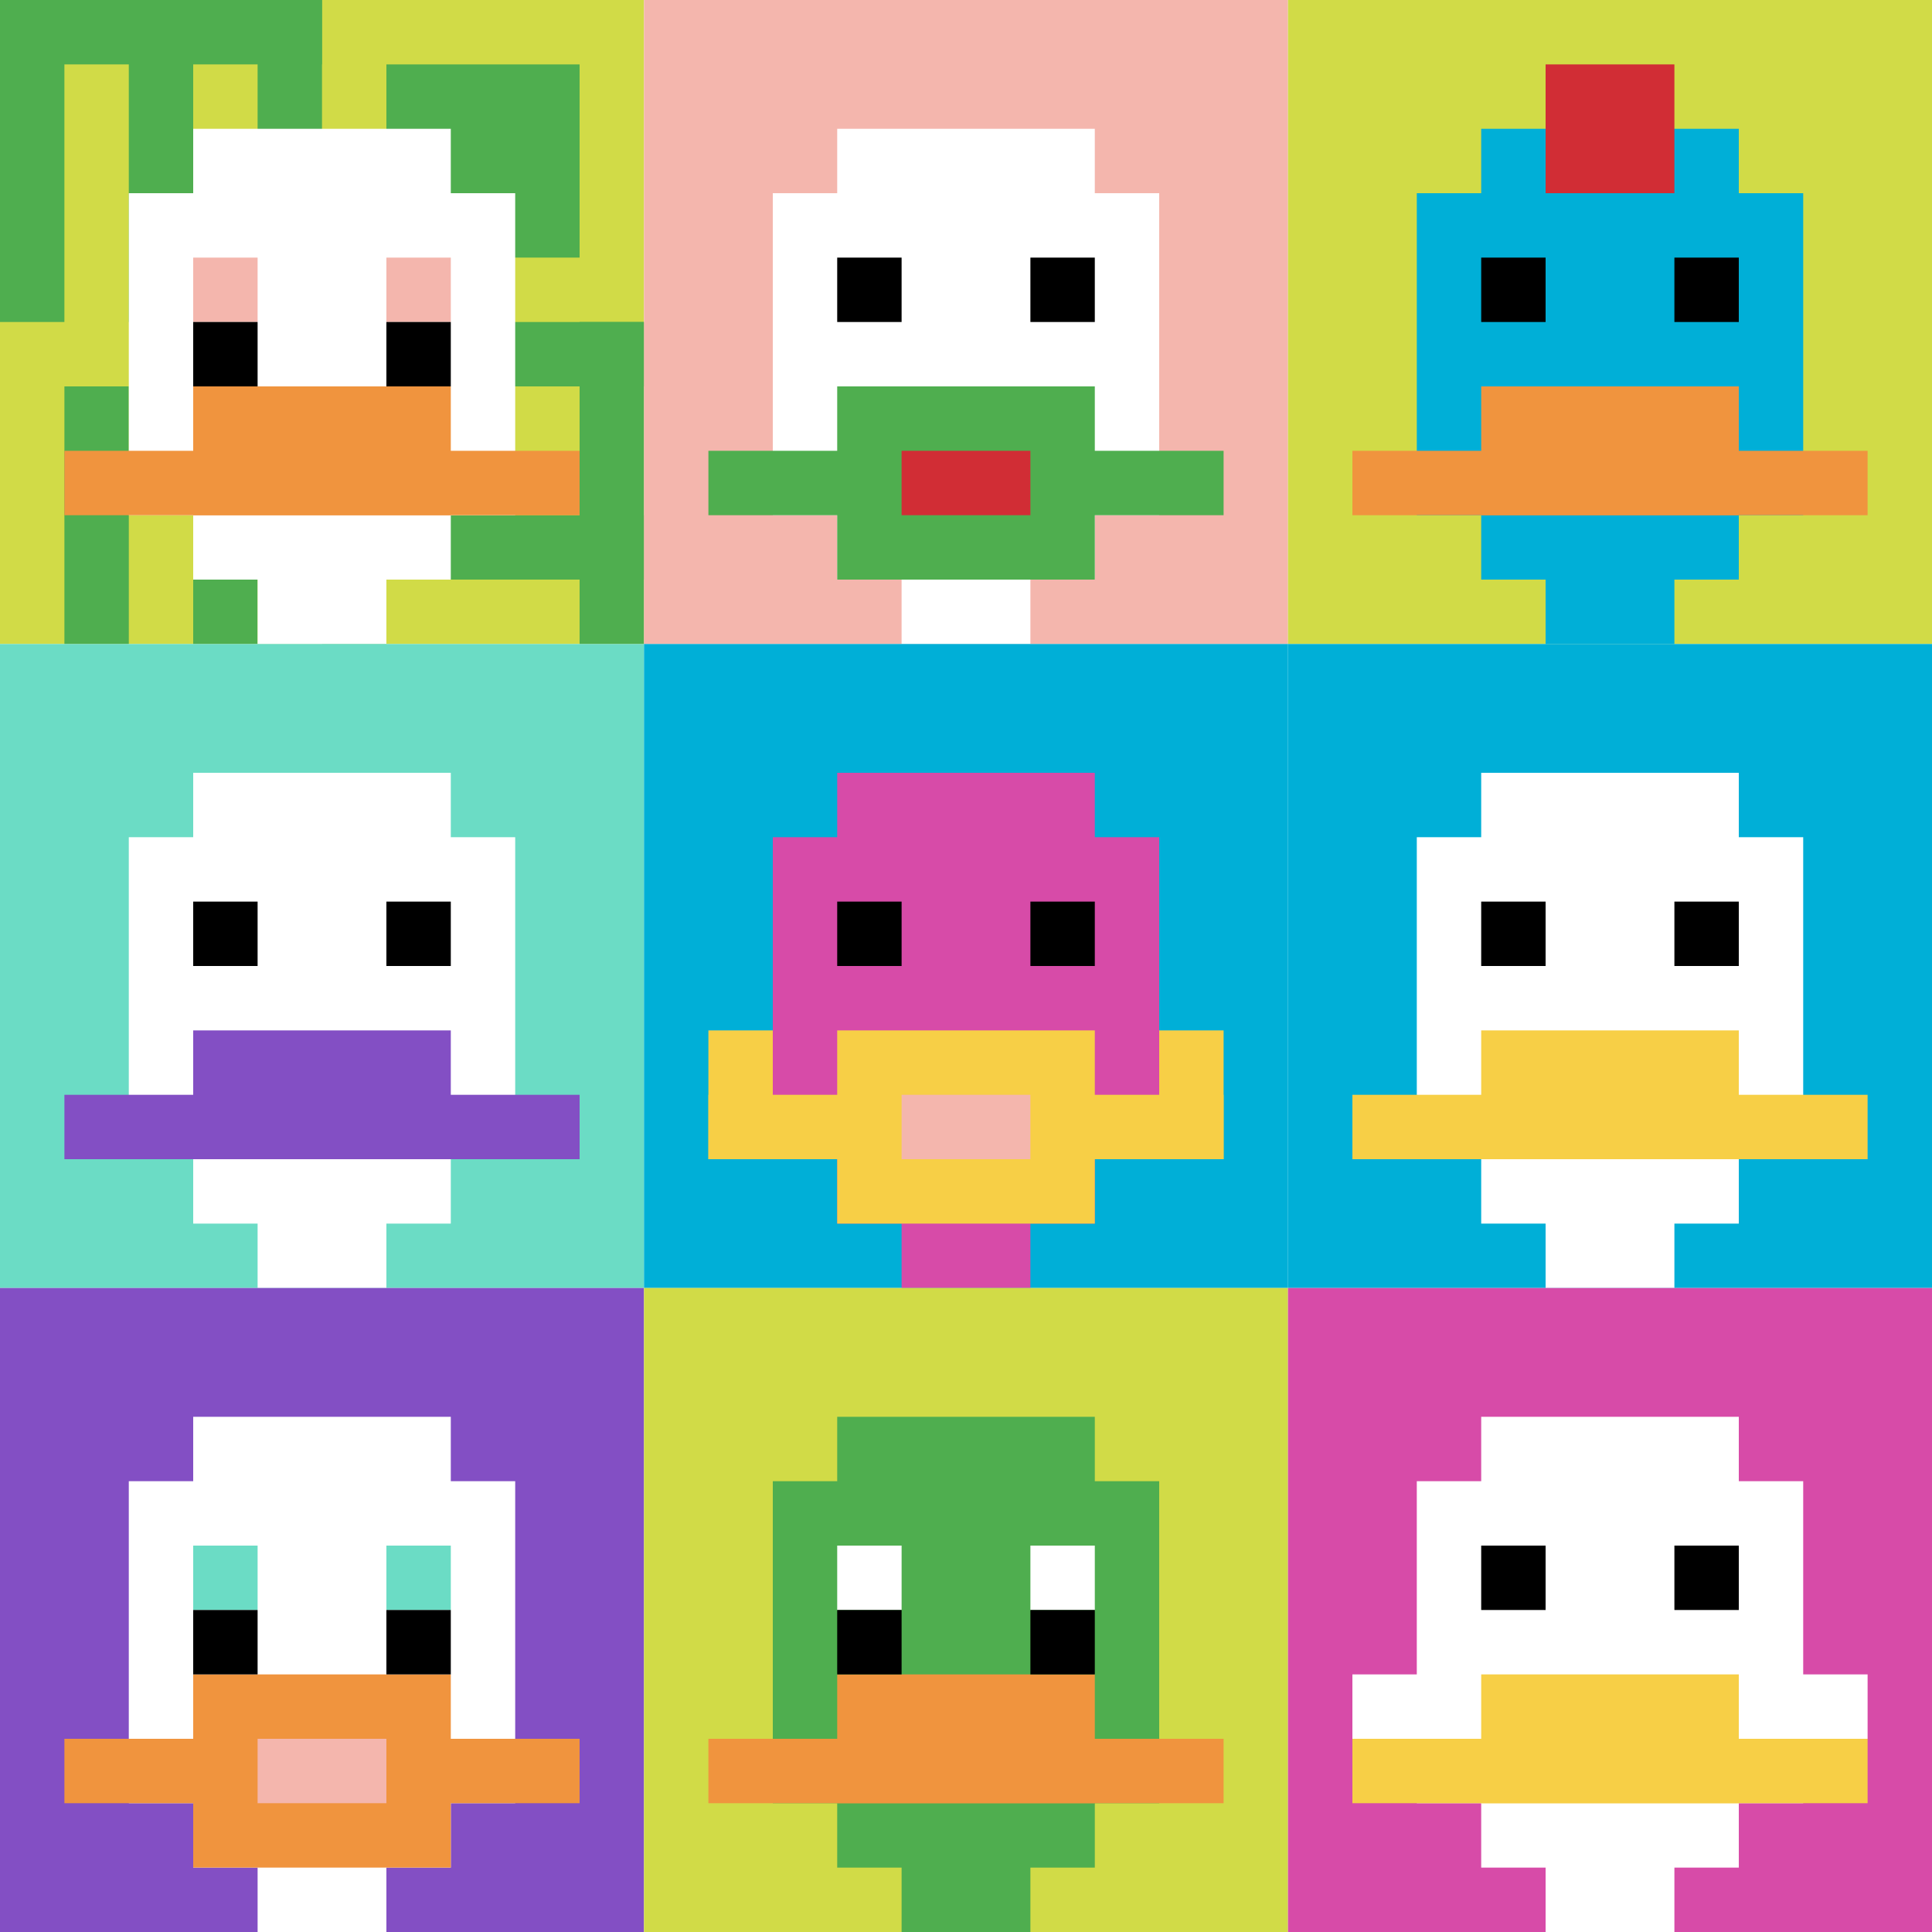 <svg xmlns="http://www.w3.org/2000/svg" version="1.1" width="353" height="353"><title>'goose-pfp-964737' by Dmitri Cherniak</title><desc>seed=964737
backgroundColor=#ffffff
padding=20
innerPadding=0
timeout=500
dimension=3
border=false
Save=function(){return n.handleSave()}
frame=43

Rendered at Sun Sep 15 2024 18:47:45 GMT+0100 (توقيت وسط أوروبا الرسمي)
Generated in 2ms
</desc><defs></defs><rect width="100%" height="100%" fill="#ffffff"></rect><g><g id="0-0"><rect x="0" y="0" height="117.667" width="117.667" fill="#D1DB47"></rect><g><rect id="0-0-0-0-5-1" x="0" y="0" width="58.833" height="11.767" fill="#4FAE4F"></rect><rect id="0-0-0-0-1-5" x="0" y="0" width="11.767" height="58.833" fill="#4FAE4F"></rect><rect id="0-0-2-0-1-5" x="23.533" y="0" width="11.767" height="58.833" fill="#4FAE4F"></rect><rect id="0-0-4-0-1-5" x="47.067" y="0" width="11.767" height="58.833" fill="#4FAE4F"></rect><rect id="0-0-6-1-3-3" x="70.6" y="11.767" width="35.3" height="35.3" fill="#4FAE4F"></rect><rect id="0-0-1-6-1-4" x="11.767" y="70.6" width="11.767" height="47.067" fill="#4FAE4F"></rect><rect id="0-0-3-6-1-4" x="35.3" y="70.6" width="11.767" height="47.067" fill="#4FAE4F"></rect><rect id="0-0-5-5-5-1" x="58.833" y="58.833" width="58.833" height="11.767" fill="#4FAE4F"></rect><rect id="0-0-5-8-5-1" x="58.833" y="94.133" width="58.833" height="11.767" fill="#4FAE4F"></rect><rect id="0-0-5-5-1-5" x="58.833" y="58.833" width="11.767" height="58.833" fill="#4FAE4F"></rect><rect id="0-0-9-5-1-5" x="105.9" y="58.833" width="11.767" height="58.833" fill="#4FAE4F"></rect></g><g><rect id="0-0-3-2-4-7" x="35.3" y="23.533" width="47.067" height="82.367" fill="#ffffff"></rect><rect id="0-0-2-3-6-5" x="23.533" y="35.3" width="70.6" height="58.833" fill="#ffffff"></rect><rect id="0-0-4-8-2-2" x="47.067" y="94.133" width="23.533" height="23.533" fill="#ffffff"></rect><rect id="0-0-1-7-8-1" x="11.767" y="82.367" width="94.133" height="11.767" fill="#F0943E"></rect><rect id="0-0-3-6-4-2" x="35.3" y="70.6" width="47.067" height="23.533" fill="#F0943E"></rect><rect id="0-0-3-4-1-1" x="35.3" y="47.067" width="11.767" height="11.767" fill="#F4B6AD"></rect><rect id="0-0-6-4-1-1" x="70.6" y="47.067" width="11.767" height="11.767" fill="#F4B6AD"></rect><rect id="0-0-3-5-1-1" x="35.3" y="58.833" width="11.767" height="11.767" fill="#000000"></rect><rect id="0-0-6-5-1-1" x="70.6" y="58.833" width="11.767" height="11.767" fill="#000000"></rect></g><rect x="0" y="0" stroke="white" stroke-width="0" height="117.667" width="117.667" fill="none"></rect></g><g id="1-0"><rect x="117.667" y="0" height="117.667" width="117.667" fill="#F4B6AD"></rect><g><rect id="117.66666666666667-0-3-2-4-7" x="152.967" y="23.533" width="47.067" height="82.367" fill="#ffffff"></rect><rect id="117.66666666666667-0-2-3-6-5" x="141.2" y="35.3" width="70.6" height="58.833" fill="#ffffff"></rect><rect id="117.66666666666667-0-4-8-2-2" x="164.733" y="94.133" width="23.533" height="23.533" fill="#ffffff"></rect><rect id="117.66666666666667-0-1-7-8-1" x="129.433" y="82.367" width="94.133" height="11.767" fill="#4FAE4F"></rect><rect id="117.66666666666667-0-3-6-4-3" x="152.967" y="70.6" width="47.067" height="35.3" fill="#4FAE4F"></rect><rect id="117.66666666666667-0-4-7-2-1" x="164.733" y="82.367" width="23.533" height="11.767" fill="#D12D35"></rect><rect id="117.66666666666667-0-3-4-1-1" x="152.967" y="47.067" width="11.767" height="11.767" fill="#000000"></rect><rect id="117.66666666666667-0-6-4-1-1" x="188.267" y="47.067" width="11.767" height="11.767" fill="#000000"></rect></g><rect x="117.667" y="0" stroke="white" stroke-width="0" height="117.667" width="117.667" fill="none"></rect></g><g id="2-0"><rect x="235.333" y="0" height="117.667" width="117.667" fill="#D1DB47"></rect><g><rect id="235.33333333333334-0-3-2-4-7" x="270.633" y="23.533" width="47.067" height="82.367" fill="#00AFD7"></rect><rect id="235.33333333333334-0-2-3-6-5" x="258.867" y="35.3" width="70.6" height="58.833" fill="#00AFD7"></rect><rect id="235.33333333333334-0-4-8-2-2" x="282.4" y="94.133" width="23.533" height="23.533" fill="#00AFD7"></rect><rect id="235.33333333333334-0-1-7-8-1" x="247.1" y="82.367" width="94.133" height="11.767" fill="#F0943E"></rect><rect id="235.33333333333334-0-3-6-4-2" x="270.633" y="70.6" width="47.067" height="23.533" fill="#F0943E"></rect><rect id="235.33333333333334-0-3-4-1-1" x="270.633" y="47.067" width="11.767" height="11.767" fill="#000000"></rect><rect id="235.33333333333334-0-6-4-1-1" x="305.933" y="47.067" width="11.767" height="11.767" fill="#000000"></rect><rect id="235.33333333333334-0-4-1-2-2" x="282.4" y="11.767" width="23.533" height="23.533" fill="#D12D35"></rect></g><rect x="235.333" y="0" stroke="white" stroke-width="0" height="117.667" width="117.667" fill="none"></rect></g><g id="0-1"><rect x="0" y="117.667" height="117.667" width="117.667" fill="#6BDCC5"></rect><g><rect id="0-117.66666666666667-3-2-4-7" x="35.3" y="141.2" width="47.067" height="82.367" fill="#ffffff"></rect><rect id="0-117.66666666666667-2-3-6-5" x="23.533" y="152.967" width="70.6" height="58.833" fill="#ffffff"></rect><rect id="0-117.66666666666667-4-8-2-2" x="47.067" y="211.8" width="23.533" height="23.533" fill="#ffffff"></rect><rect id="0-117.66666666666667-1-7-8-1" x="11.767" y="200.033" width="94.133" height="11.767" fill="#834FC4"></rect><rect id="0-117.66666666666667-3-6-4-2" x="35.3" y="188.267" width="47.067" height="23.533" fill="#834FC4"></rect><rect id="0-117.66666666666667-3-4-1-1" x="35.3" y="164.733" width="11.767" height="11.767" fill="#000000"></rect><rect id="0-117.66666666666667-6-4-1-1" x="70.6" y="164.733" width="11.767" height="11.767" fill="#000000"></rect></g><rect x="0" y="117.667" stroke="white" stroke-width="0" height="117.667" width="117.667" fill="none"></rect></g><g id="1-1"><rect x="117.667" y="117.667" height="117.667" width="117.667" fill="#00AFD7"></rect><g><rect id="117.66666666666667-117.66666666666667-3-2-4-7" x="152.967" y="141.2" width="47.067" height="82.367" fill="#D74BA8"></rect><rect id="117.66666666666667-117.66666666666667-2-3-6-5" x="141.2" y="152.967" width="70.6" height="58.833" fill="#D74BA8"></rect><rect id="117.66666666666667-117.66666666666667-4-8-2-2" x="164.733" y="211.8" width="23.533" height="23.533" fill="#D74BA8"></rect><rect id="117.66666666666667-117.66666666666667-1-7-8-1" x="129.433" y="200.033" width="94.133" height="11.767" fill="#F7CF46"></rect><rect id="117.66666666666667-117.66666666666667-3-6-4-3" x="152.967" y="188.267" width="47.067" height="35.3" fill="#F7CF46"></rect><rect id="117.66666666666667-117.66666666666667-4-7-2-1" x="164.733" y="200.033" width="23.533" height="11.767" fill="#F4B6AD"></rect><rect id="117.66666666666667-117.66666666666667-1-6-1-2" x="129.433" y="188.267" width="11.767" height="23.533" fill="#F7CF46"></rect><rect id="117.66666666666667-117.66666666666667-8-6-1-2" x="211.8" y="188.267" width="11.767" height="23.533" fill="#F7CF46"></rect><rect id="117.66666666666667-117.66666666666667-3-4-1-1" x="152.967" y="164.733" width="11.767" height="11.767" fill="#000000"></rect><rect id="117.66666666666667-117.66666666666667-6-4-1-1" x="188.267" y="164.733" width="11.767" height="11.767" fill="#000000"></rect></g><rect x="117.667" y="117.667" stroke="white" stroke-width="0" height="117.667" width="117.667" fill="none"></rect></g><g id="2-1"><rect x="235.333" y="117.667" height="117.667" width="117.667" fill="#00AFD7"></rect><g><rect id="235.33333333333334-117.66666666666667-3-2-4-7" x="270.633" y="141.2" width="47.067" height="82.367" fill="#ffffff"></rect><rect id="235.33333333333334-117.66666666666667-2-3-6-5" x="258.867" y="152.967" width="70.6" height="58.833" fill="#ffffff"></rect><rect id="235.33333333333334-117.66666666666667-4-8-2-2" x="282.4" y="211.8" width="23.533" height="23.533" fill="#ffffff"></rect><rect id="235.33333333333334-117.66666666666667-1-7-8-1" x="247.1" y="200.033" width="94.133" height="11.767" fill="#F7CF46"></rect><rect id="235.33333333333334-117.66666666666667-3-6-4-2" x="270.633" y="188.267" width="47.067" height="23.533" fill="#F7CF46"></rect><rect id="235.33333333333334-117.66666666666667-3-4-1-1" x="270.633" y="164.733" width="11.767" height="11.767" fill="#000000"></rect><rect id="235.33333333333334-117.66666666666667-6-4-1-1" x="305.933" y="164.733" width="11.767" height="11.767" fill="#000000"></rect></g><rect x="235.333" y="117.667" stroke="white" stroke-width="0" height="117.667" width="117.667" fill="none"></rect></g><g id="0-2"><rect x="0" y="235.333" height="117.667" width="117.667" fill="#834FC4"></rect><g><rect id="0-235.33333333333334-3-2-4-7" x="35.3" y="258.867" width="47.067" height="82.367" fill="#ffffff"></rect><rect id="0-235.33333333333334-2-3-6-5" x="23.533" y="270.633" width="70.6" height="58.833" fill="#ffffff"></rect><rect id="0-235.33333333333334-4-8-2-2" x="47.067" y="329.467" width="23.533" height="23.533" fill="#ffffff"></rect><rect id="0-235.33333333333334-1-7-8-1" x="11.767" y="317.7" width="94.133" height="11.767" fill="#F0943E"></rect><rect id="0-235.33333333333334-3-6-4-3" x="35.3" y="305.933" width="47.067" height="35.3" fill="#F0943E"></rect><rect id="0-235.33333333333334-4-7-2-1" x="47.067" y="317.7" width="23.533" height="11.767" fill="#F4B6AD"></rect><rect id="0-235.33333333333334-3-4-1-1" x="35.3" y="282.4" width="11.767" height="11.767" fill="#6BDCC5"></rect><rect id="0-235.33333333333334-6-4-1-1" x="70.6" y="282.4" width="11.767" height="11.767" fill="#6BDCC5"></rect><rect id="0-235.33333333333334-3-5-1-1" x="35.3" y="294.167" width="11.767" height="11.767" fill="#000000"></rect><rect id="0-235.33333333333334-6-5-1-1" x="70.6" y="294.167" width="11.767" height="11.767" fill="#000000"></rect></g><rect x="0" y="235.333" stroke="white" stroke-width="0" height="117.667" width="117.667" fill="none"></rect></g><g id="1-2"><rect x="117.667" y="235.333" height="117.667" width="117.667" fill="#D1DB47"></rect><g><rect id="117.66666666666667-235.33333333333334-3-2-4-7" x="152.967" y="258.867" width="47.067" height="82.367" fill="#4FAE4F"></rect><rect id="117.66666666666667-235.33333333333334-2-3-6-5" x="141.2" y="270.633" width="70.6" height="58.833" fill="#4FAE4F"></rect><rect id="117.66666666666667-235.33333333333334-4-8-2-2" x="164.733" y="329.467" width="23.533" height="23.533" fill="#4FAE4F"></rect><rect id="117.66666666666667-235.33333333333334-1-7-8-1" x="129.433" y="317.7" width="94.133" height="11.767" fill="#F0943E"></rect><rect id="117.66666666666667-235.33333333333334-3-6-4-2" x="152.967" y="305.933" width="47.067" height="23.533" fill="#F0943E"></rect><rect id="117.66666666666667-235.33333333333334-3-4-1-1" x="152.967" y="282.4" width="11.767" height="11.767" fill="#ffffff"></rect><rect id="117.66666666666667-235.33333333333334-6-4-1-1" x="188.267" y="282.4" width="11.767" height="11.767" fill="#ffffff"></rect><rect id="117.66666666666667-235.33333333333334-3-5-1-1" x="152.967" y="294.167" width="11.767" height="11.767" fill="#000000"></rect><rect id="117.66666666666667-235.33333333333334-6-5-1-1" x="188.267" y="294.167" width="11.767" height="11.767" fill="#000000"></rect></g><rect x="117.667" y="235.333" stroke="white" stroke-width="0" height="117.667" width="117.667" fill="none"></rect></g><g id="2-2"><rect x="235.333" y="235.333" height="117.667" width="117.667" fill="#D74BA8"></rect><g><rect id="235.33333333333334-235.33333333333334-3-2-4-7" x="270.633" y="258.867" width="47.067" height="82.367" fill="#ffffff"></rect><rect id="235.33333333333334-235.33333333333334-2-3-6-5" x="258.867" y="270.633" width="70.6" height="58.833" fill="#ffffff"></rect><rect id="235.33333333333334-235.33333333333334-4-8-2-2" x="282.4" y="329.467" width="23.533" height="23.533" fill="#ffffff"></rect><rect id="235.33333333333334-235.33333333333334-1-6-8-1" x="247.1" y="305.933" width="94.133" height="11.767" fill="#ffffff"></rect><rect id="235.33333333333334-235.33333333333334-1-7-8-1" x="247.1" y="317.7" width="94.133" height="11.767" fill="#F7CF46"></rect><rect id="235.33333333333334-235.33333333333334-3-6-4-2" x="270.633" y="305.933" width="47.067" height="23.533" fill="#F7CF46"></rect><rect id="235.33333333333334-235.33333333333334-3-4-1-1" x="270.633" y="282.4" width="11.767" height="11.767" fill="#000000"></rect><rect id="235.33333333333334-235.33333333333334-6-4-1-1" x="305.933" y="282.4" width="11.767" height="11.767" fill="#000000"></rect></g><rect x="235.333" y="235.333" stroke="white" stroke-width="0" height="117.667" width="117.667" fill="none"></rect></g></g></svg>